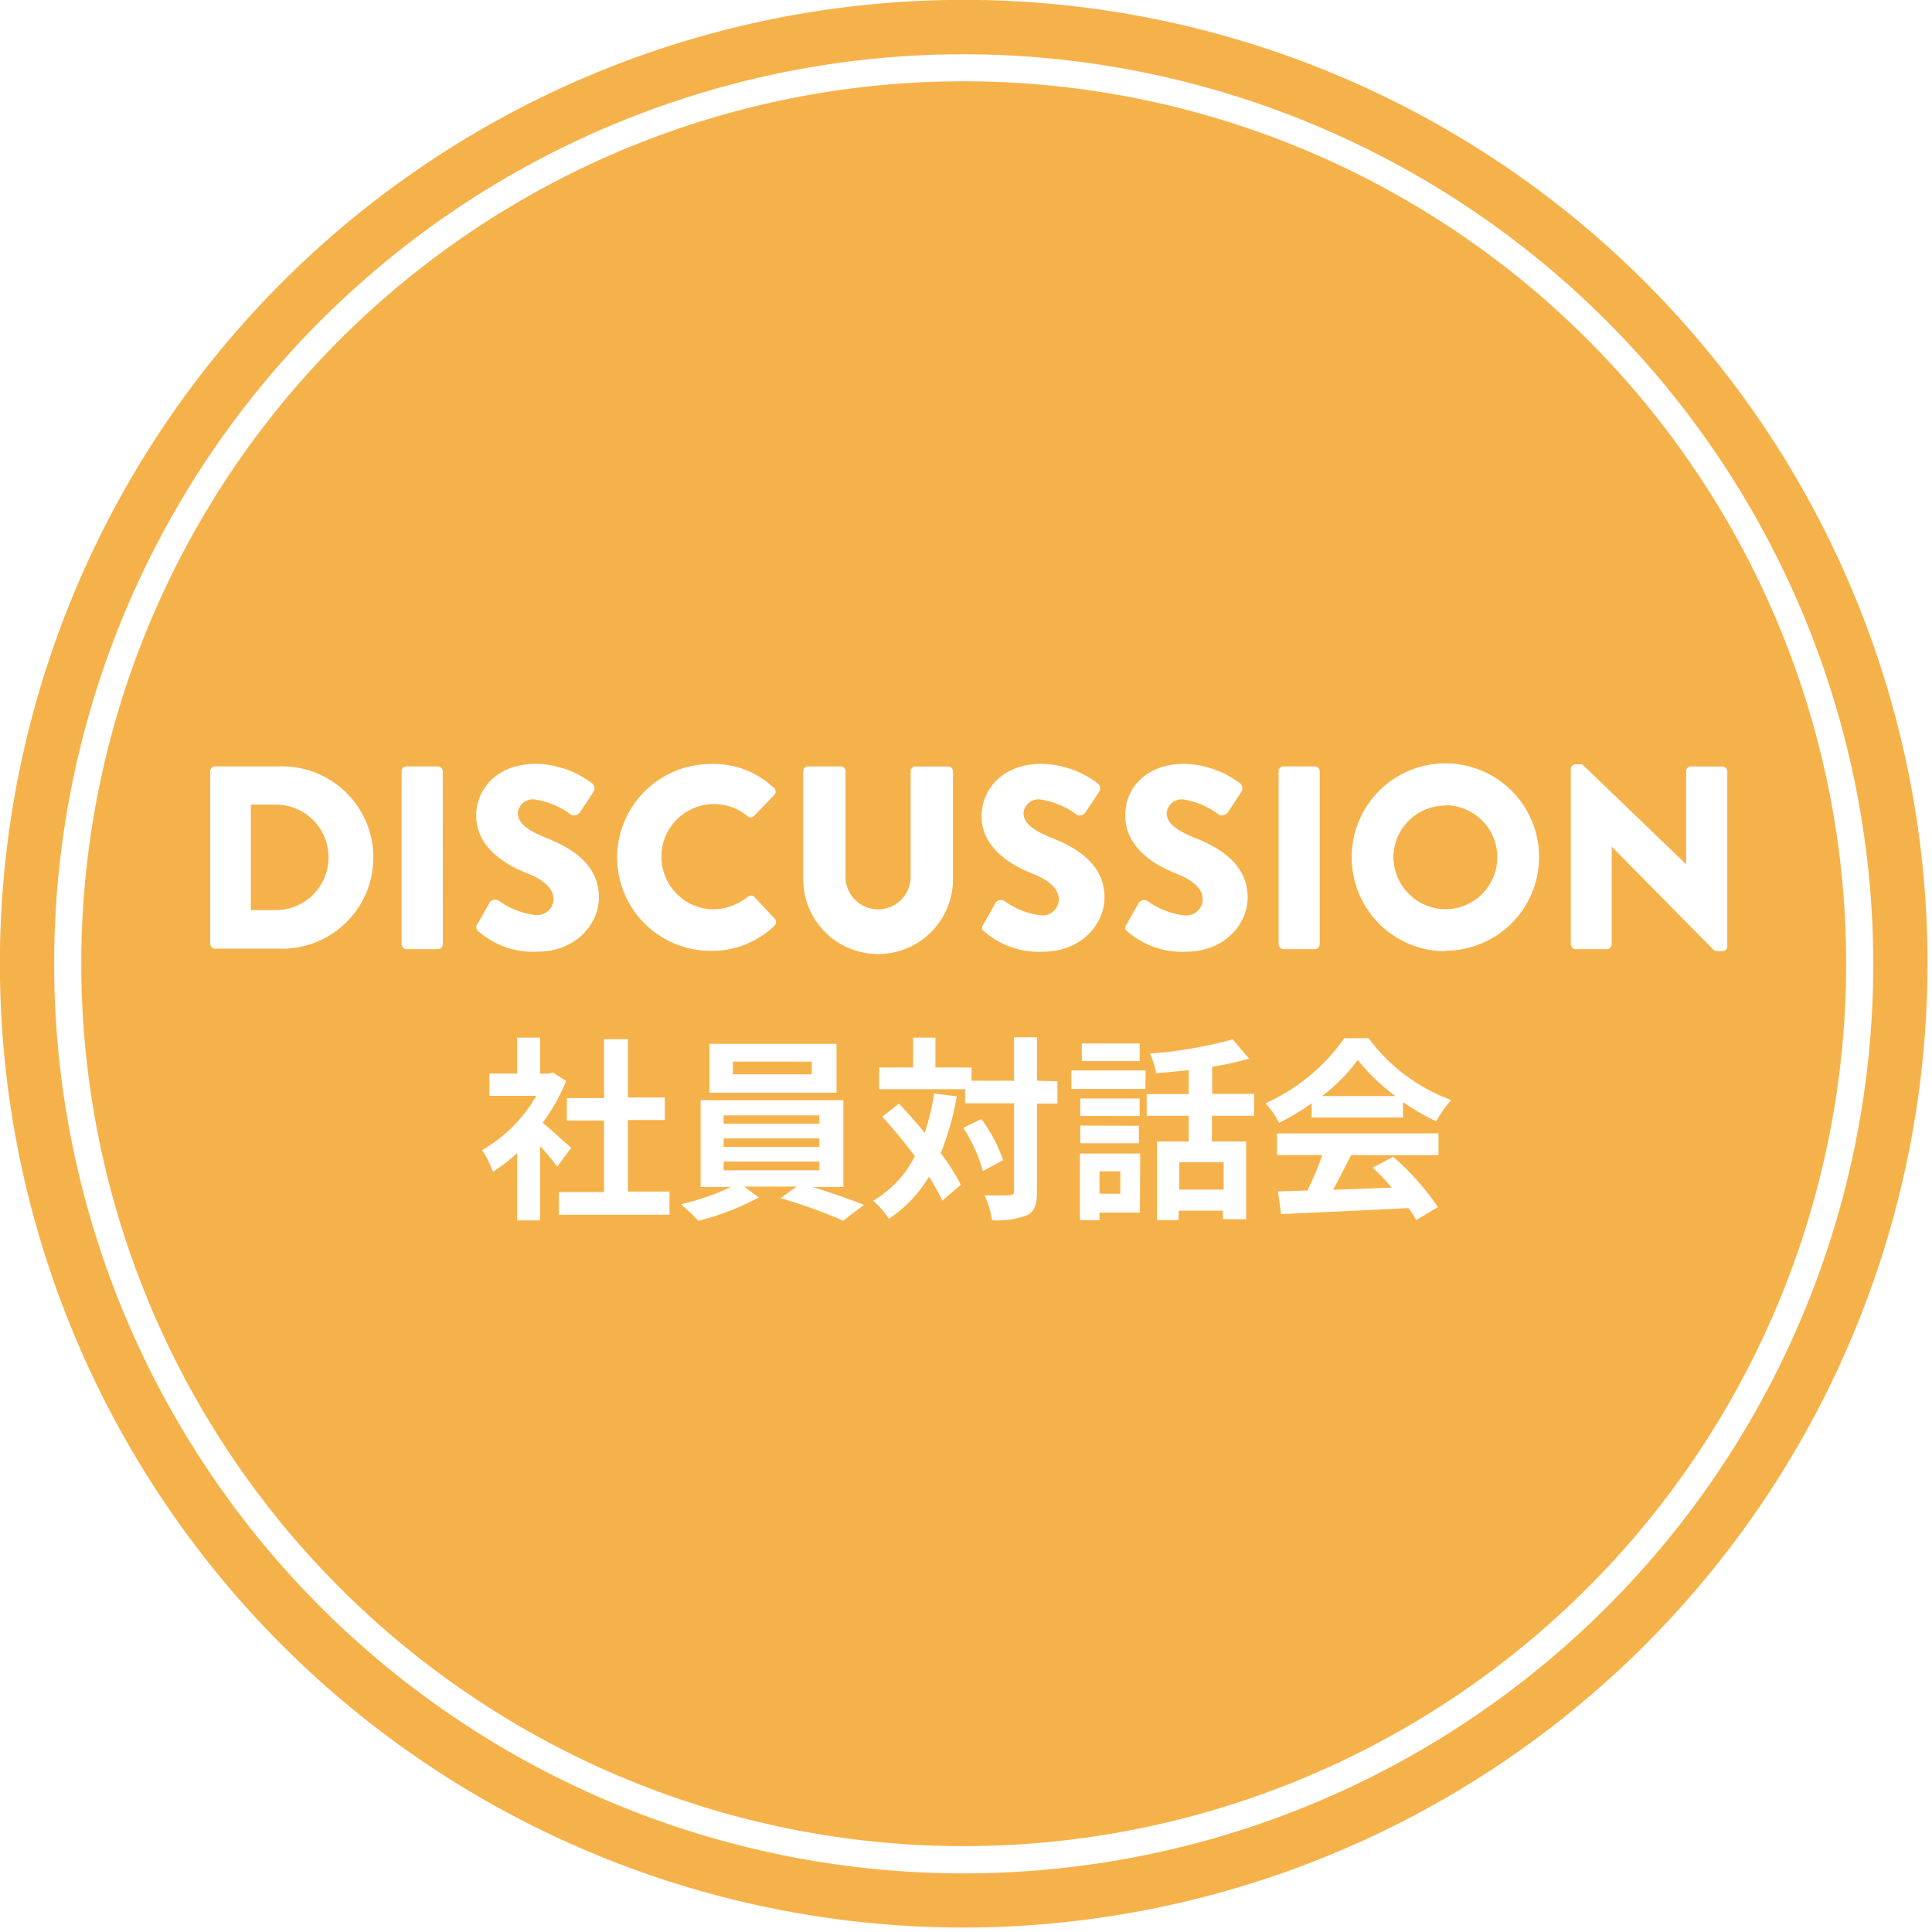 <svg xmlns="http://www.w3.org/2000/svg" width="178" height="178" viewBox="0 0 178 178"><defs><style>.cls-1{fill:#f6b24a}</style></defs><g id="レイヤー_2" data-name="レイヤー 2"><g id="txt_curriculum3.svg" data-name="txt curriculum3.svg"><path class="cls-1" d="M88.8 177.59a88.8 88.8 0 1188.79-88.79 88.89 88.89 0 01-88.79 88.79zM88.8 5a83.8 83.8 0 1083.79 83.8A83.89 83.89 0 0088.8 5z"/><path class="cls-1" d="M101.3 107.92h1.92v2.06h-1.92zm7.35-.84h4.09v2.52h-4.09zm-41.98-.06h8.82v.8h-8.82zm8.82-2.14h-8.82v.78h8.82v-.78zm-8.82-2.12h8.82v.77h-8.82zm.85-4.95h7.27v1.17h-7.27zm57.58-.16a16.48 16.48 0 01-3.29 3.33h6.75a17.62 17.62 0 01-3.46-3.33z"/><path class="cls-1" d="M88.8 7.49a81.3 81.3 0 1081.29 81.29A81.29 81.29 0 0088.8 7.49zm29 63.57a.46.46 0 01.45-.45h2.88a.46.46 0 01.46.45V87a.48.48 0 01-.46.45h-2.88a.48.48 0 01-.45-.45zm-8.69-.69a8.94 8.94 0 015.14 1.8.61.61 0 01.14.76l-1.22 1.85a.68.68 0 01-.82.31 7.42 7.42 0 00-3.35-1.44 1.4 1.4 0 00-1.51 1.23c0 .89.72 1.56 2.61 2.32s4.85 2.21 4.85 5.48c0 2.47-2.14 5-5.66 5a7.6 7.6 0 01-5.4-1.85l-.09-.06a.44.44 0 010-.61l1.13-2a.61.61 0 01.81-.14 7.16 7.16 0 003.41 1.32h.1a1.5 1.5 0 001.56-1.44c0-1-.84-1.78-2.48-2.43-2.06-.81-4.65-2.42-4.65-5.3-.07-2.4 1.78-4.8 5.47-4.8zM105 96.14v1.62h-5.33v-1.62zm-9-25.77a8.89 8.89 0 015.13 1.8.6.6 0 01.15.76l-1.23 1.85a.66.66 0 01-.81.31 7.51 7.51 0 00-3.43-1.44 1.39 1.39 0 00-1.51 1.23c0 .89.71 1.56 2.61 2.32s4.85 2.21 4.85 5.48c0 2.47-2.14 5-5.66 5a7.6 7.6 0 01-5.4-1.85l-.09-.06a.43.43 0 010-.61l1.12-2a.62.62 0 01.82-.14 7.16 7.16 0 003.41 1.32H96a1.49 1.49 0 001.55-1.44c0-1-.84-1.78-2.47-2.43-2.06-.81-4.65-2.42-4.65-5.3.03-2.4 1.87-4.8 5.57-4.8zM74 81v-9.94a.45.45 0 01.45-.45h3a.45.45 0 01.45.45v9.72a3 3 0 006 0v-9.72a.44.44 0 01.45-.44h3a.46.46 0 01.45.45V81A6.84 6.84 0 0174 81zm3.07 15.17v4.5H65.36v-4.5zM56.86 79a8.63 8.63 0 018.66-8.61 8 8 0 015.81 2.23.44.44 0 010 .63l-1.87 1.94a.42.42 0 01-.59 0 4.85 4.85 0 10-3.21 8.59 5.09 5.09 0 003.21-1.15.46.46 0 01.62 0l1.88 2a.47.47 0 010 .64 8.23 8.23 0 01-5.83 2.33h-.07a8.6 8.6 0 01-8.61-8.6zm-31.2 8.4H19.8a.45.45 0 01-.43-.45V71.06a.44.44 0 01.43-.45h5.86a5.42 5.42 0 01.57 0 8.4 8.4 0 11-.57 16.79zM40.8 87a.48.48 0 01-.45.45h-2.88A.48.48 0 0137 87V71.06a.46.46 0 01.46-.45h2.88a.46.46 0 01.45.45zm3.29-1.16l-.09-.11a.43.43 0 010-.61l1.13-2a.62.62 0 01.82-.14 7.12 7.12 0 003.4 1.32h.11A1.49 1.49 0 0051 82.87c0-1-.84-1.78-2.47-2.43-2.06-.81-4.66-2.42-4.66-5.3 0-2.37 1.85-4.77 5.55-4.77a8.91 8.91 0 015.13 1.8.6.6 0 01.15.76l-1.23 1.85a.67.67 0 01-.81.31 7.5 7.5 0 00-3.44-1.44 1.39 1.39 0 00-1.51 1.23c0 .89.72 1.56 2.62 2.32s4.85 2.21 4.85 5.48c0 2.47-2.14 5-5.67 5a7.62 7.62 0 01-5.4-1.85zm5.68 19.81v6.79h-2.12v-6.21a15.73 15.73 0 01-2.24 1.73 8.59 8.59 0 00-1-2 13.45 13.45 0 005-5h-4.32v-2.05h2.56V95.6h2.12v3.31h.81l.38-.09 1.2.77a17.2 17.2 0 01-2.16 3.85c.86.71 2.25 2 2.63 2.31l-1.3 1.74c-.33-.49-.95-1.22-1.56-1.89zm11.91 6.26H51.49v-2.08h4.16v-6.59h-3.42v-2.07h3.42v-5.43h2.2v5.38h3.4v2.07h-3.4v6.59h3.83zm16 .56a45.08 45.08 0 00-5.77-2.08l1.49-1.07h-4.84l1.36 1a24.53 24.53 0 01-5.58 2.16 15.5 15.5 0 00-1.61-1.53 22 22 0 004.6-1.59h-2.78v-8H77.7v8h-2.85c1.68.51 3.51 1.16 4.75 1.64zm9.13-1.85a16.35 16.35 0 00-1.22-2.21 12.1 12.1 0 01-3.69 3.88 9.15 9.15 0 00-1.44-1.67 10 10 0 003.83-4.09c-.94-1.27-2-2.55-3-3.65l1.53-1.2c.78.82 1.61 1.74 2.38 2.7a21.87 21.87 0 00.86-3.64l2.09.27a25.23 25.23 0 01-1.48 5.24 17.27 17.27 0 011.85 2.91zm1.9-6.69l1.71-.83a14.18 14.18 0 012 3.79l-1.86 1a15 15 0 00-1.82-4.01zm8.72-4.31v2.06h-1.89v8.09c0 1.21-.22 1.84-.9 2.18a7.31 7.31 0 01-3.24.47 8.37 8.37 0 00-.69-2.3c1 .05 2 0 2.29 0s.43-.09.43-.38v-8.09h-4.51v-1.3H81v-2h3.13V95.6h2.05v2.75h3.33v1.22h3.92v-4h2.11v4zm7.59 12.1h-3.72v.7h-1.8v-6.14h5.55zm-.09-8v1.61h-5.4v-1.63zm-5.4-.9v-1.61H105v1.61zm6-2.49h-6.82v-1.71h6.84zm10 2.47h-3.87v2.37h3.15v7.16h-2.14v-.79h-4.08v.87h-2v-7.24h2.93v-2.37h-3.87v-2h3.87v-2.21c-1 .12-2 .21-3 .28a7 7 0 00-.58-1.8 40.2 40.2 0 007.63-1.31l1.51 1.78a27.8 27.8 0 01-3.4.74v2.5h3.87zm17 3.63h-8.06c-.52 1.06-1.11 2.18-1.65 3.19l5.41-.2a20.43 20.43 0 00-1.76-1.84l1.89-1a24.23 24.23 0 014.12 4.63l-2 1.2a8.11 8.11 0 00-.72-1.11c-4.23.23-8.67.41-11.73.56l-.29-2.09 2.72-.09c.51-1.07 1-2.15 1.36-3.26h-4.17v-2h14.88zm-.27-3.15a21 21 0 01-3-1.74v1.42h-8.41v-1.31a22.09 22.09 0 01-3 1.8 7.77 7.77 0 00-1.26-1.8 17.78 17.78 0 007.27-6h2.23a16.58 16.58 0 007.61 5.7 10.81 10.81 0 00-1.35 1.91zm.85-15.64a8.63 8.63 0 01-8.57-8.64v-.17a8.63 8.63 0 118.67 8.76zm25.46 0h-.38a.84.84 0 01-.31-.12L148.49 78v9a.46.46 0 01-.46.45h-2.86a.48.48 0 01-.45-.45V70.85a.45.45 0 01.46-.43h.6l9.57 9.21v-8.57a.43.43 0 01.45-.44h2.88a.46.46 0 01.46.45v16.14a.45.45 0 01-.48.43z"/><path class="cls-1" d="M133.15 74.22a4.78 4.78 0 00-4.77 4.78 4.84 4.84 0 004.78 4.77 4.79 4.79 0 000-9.58zm-107.74-.09h-2.3v9.72h2.3a4.86 4.86 0 000-9.72z"/></g></g></svg>